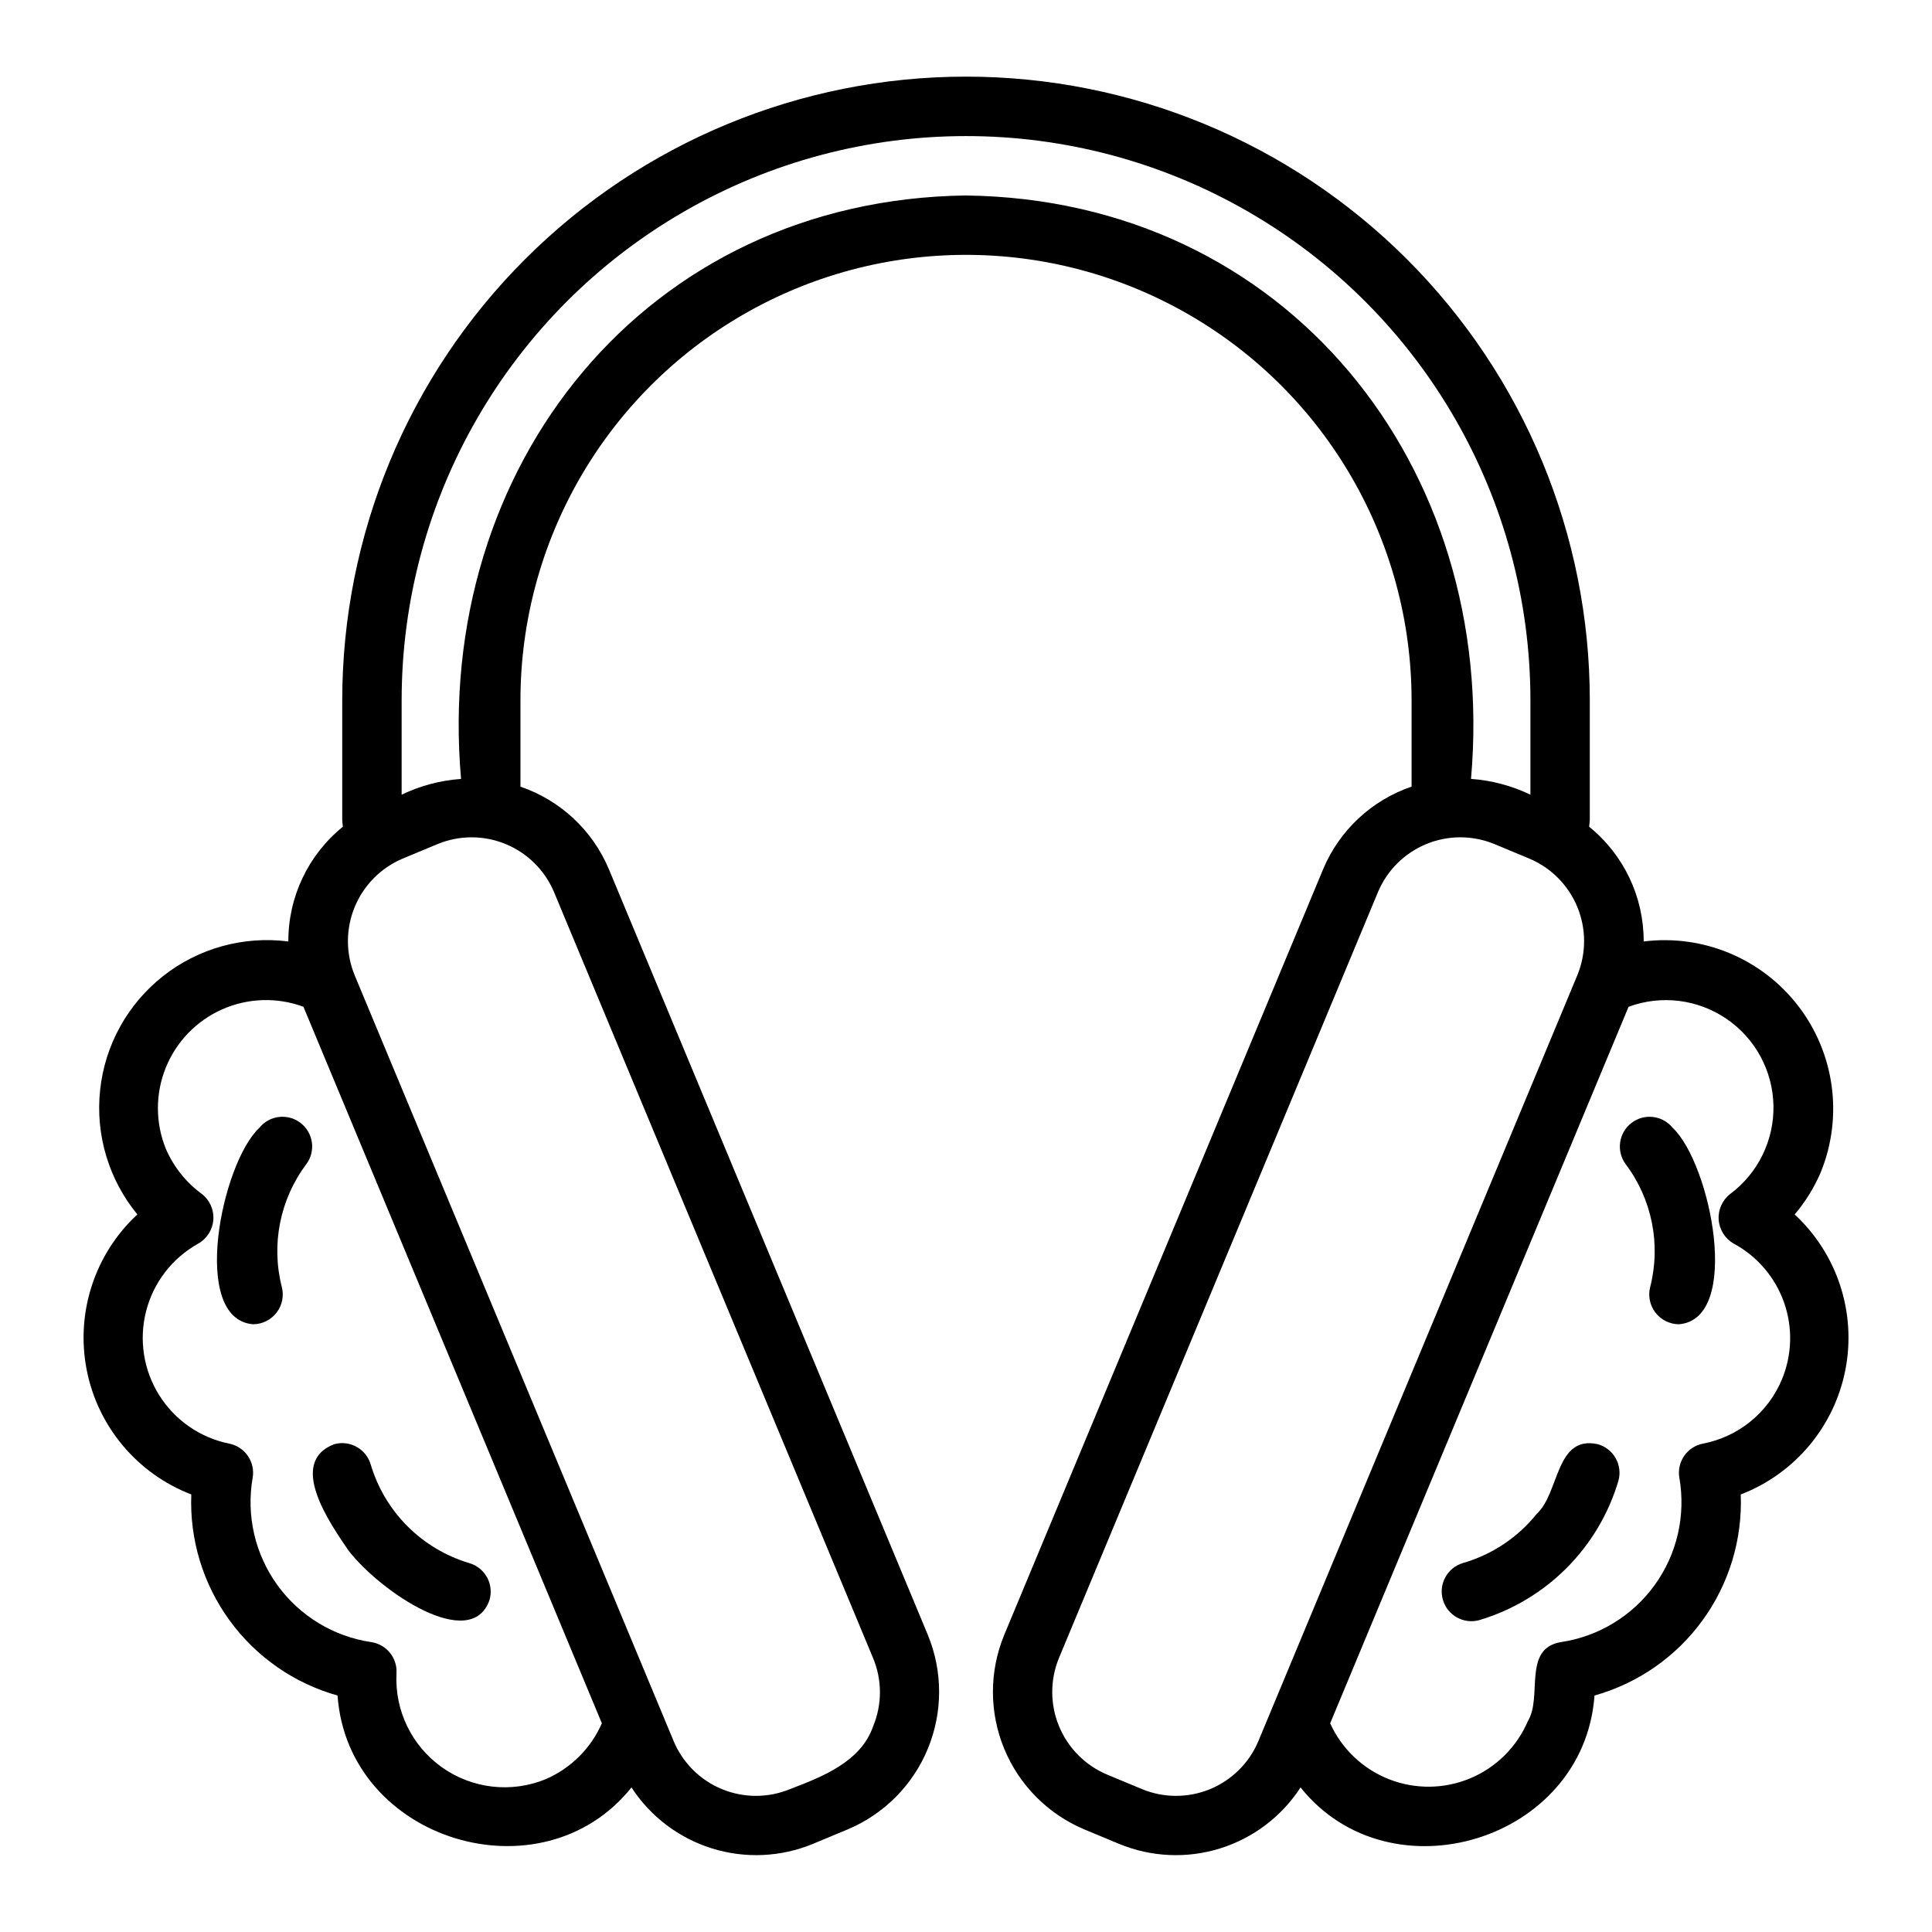 <?xml version="1.0" encoding="UTF-8"?>
<!-- Uploaded to: SVG Repo, www.svgrepo.com, Generator: SVG Repo Mixer Tools -->
<svg fill="#000000" width="800px" height="800px" version="1.1" viewBox="144 144 512 512" xmlns="http://www.w3.org/2000/svg">
 <g>
  <path d="m626.59 454.49c5.902-14.684 3.598-31.395-6.062-43.93-9.66-12.539-25.234-19.027-40.938-17.059 0.043-11.801-5.273-22.988-14.453-30.41 0.055-0.66 0.172-1.301 0.172-1.984v-31.488h0.004c0-43.844-17.418-85.891-48.422-116.89-31-31.004-73.047-48.422-116.89-48.422s-85.895 17.418-116.89 48.422c-31.004 31-48.418 73.047-48.418 116.89v31.488c0 0.684 0.117 1.324 0.172 1.984-9.18 7.422-14.496 18.609-14.453 30.41-11.852-1.527-23.82 1.781-33.207 9.18-9.383 7.402-15.395 18.266-16.672 30.148-1.281 11.883 2.277 23.777 9.867 33.008-11.273 10.449-16.359 25.973-13.453 41.07 2.906 15.094 13.398 27.621 27.746 33.137-0.469 11.945 3.102 23.699 10.133 33.367 7.031 9.668 17.117 16.688 28.625 19.922 2.766 38.551 54.137 54.082 77.898 24.355 5.012 7.715 12.562 13.434 21.352 16.168 8.785 2.731 18.25 2.301 26.754-1.219l9.25-3.852h-0.004c9.605-4.051 17.223-11.73 21.191-21.371 3.973-9.637 3.977-20.453 0.016-30.094l-84.543-202.96c-4.324-10.309-12.859-18.273-23.441-21.883v-22.855c0-42.188 22.508-81.168 59.039-102.26 36.535-21.094 81.547-21.094 118.08 0 36.535 21.094 59.039 60.074 59.039 102.26v22.844c-10.586 3.609-19.117 11.574-23.441 21.887l-84.539 202.98c-3.961 9.641-3.957 20.453 0.016 30.09 3.969 9.637 11.586 17.316 21.188 21.367l9.246 3.852h0.004c8.504 3.519 17.969 3.949 26.754 1.219 8.785-2.734 16.34-8.453 21.352-16.168 23.77 29.746 75.109 14.203 77.895-24.355 11.512-3.234 21.594-10.25 28.625-19.922 7.031-9.668 10.602-21.422 10.133-33.367 14.352-5.516 24.84-18.043 27.75-33.137 2.906-15.098-2.184-30.625-13.457-41.07 2.891-3.406 5.246-7.234 6.988-11.348zm-338 161.02c-9.098 3.727-19.473 2.531-27.484-3.164-8.016-5.699-12.555-15.102-12.027-24.918 0.238-4.066-2.66-7.644-6.688-8.25-10.004-1.48-18.988-6.941-24.906-15.145-5.918-8.199-8.27-18.445-6.527-28.406 0.723-4.211-2.047-8.227-6.238-9.055-7.676-1.559-14.379-6.203-18.539-12.844-4.156-6.641-5.406-14.695-3.453-22.285 1.949-7.59 6.93-14.043 13.777-17.855 2.324-1.301 3.836-3.684 4.031-6.34 0.191-2.656-0.961-5.234-3.074-6.859-4.164-3.055-7.445-7.164-9.5-11.906-2.809-6.898-2.82-14.621-0.035-21.527 2.789-6.906 8.156-12.457 14.969-15.473 6.812-3.016 14.527-3.262 21.516-0.68l79.09 189.89v-0.004c-2.91 6.652-8.242 11.949-14.91 14.82zm2.234-235.09 84.539 202.96c2.426 5.777 2.438 12.289 0.035 18.078-3.207 9.414-13.5 13.422-22.008 16.66-5.781 2.398-12.277 2.406-18.066 0.02-5.789-2.383-10.395-6.969-12.809-12.742l-84.539-202.97c-2.371-5.789-2.363-12.277 0.02-18.059 2.383-5.781 6.949-10.387 12.707-12.824l9.238-3.852h0.004c5.785-2.387 12.277-2.391 18.062-0.004 5.789 2.387 10.395 6.965 12.816 12.734zm109.18-184.62c-84.98 1.129-141.08 71.848-133.82 154.62v0.004c-5.465 0.383-10.809 1.801-15.746 4.18v-24.973c0-53.438 28.508-102.81 74.785-129.53s103.29-26.719 149.57 0c46.277 26.719 74.785 76.094 74.785 129.53v24.973c-4.938-2.379-10.277-3.797-15.742-4.188 7.269-82.766-48.891-153.51-133.82-154.61zm46.605 422.32-9.25-3.852h-0.004c-5.762-2.434-10.328-7.043-12.711-12.824-2.383-5.785-2.383-12.273-0.008-18.059l84.539-202.97c2.422-5.769 7.027-10.348 12.812-12.734 5.789-2.383 12.281-2.379 18.066 0.012l9.246 3.852h-0.004c5.766 2.43 10.336 7.039 12.719 12.824 2.383 5.781 2.383 12.273 0.004 18.059l-84.531 202.97c-2.414 5.773-7.023 10.355-12.812 12.742-5.785 2.383-12.285 2.379-18.066-0.02zm169.61-108.54c-3.68 8.82-11.543 15.207-20.934 16.996-4.191 0.828-6.961 4.844-6.238 9.055 1.746 9.961-0.609 20.207-6.527 28.406-5.918 8.203-14.898 13.664-24.902 15.145-10.184 1.734-4.789 14.516-8.691 20.879-2.914 6.859-8.391 12.312-15.262 15.199s-14.594 2.981-21.535 0.262c-6.938-2.719-12.543-8.039-15.621-14.824l79.082-189.89c8.645-3.195 18.301-2.016 25.922 3.168s12.266 13.73 12.473 22.945c0.203 9.215-4.059 17.957-11.445 23.477-2.109 1.625-3.262 4.199-3.07 6.856 0.195 2.656 1.711 5.039 4.035 6.34 6.199 3.359 10.93 8.902 13.277 15.547 2.352 6.648 2.148 13.934-0.562 20.441z"/>
  <path d="m587.28 442.89c-2.691-3.336-7.559-3.906-10.949-1.281s-4.055 7.481-1.496 10.922c6.973 9.297 9.359 21.25 6.488 32.512-0.617 2.363-0.105 4.875 1.383 6.812s3.785 3.074 6.227 3.086c16.75-1.332 8.453-42.543-1.652-52.051z"/>
  <path d="m567.4 526.72c-11.211-2.43-10.066 12.91-16.164 18.488-5.031 6.266-11.879 10.82-19.602 13.031-4.113 1.258-6.453 5.586-5.258 9.715 1.199 4.133 5.492 6.535 9.641 5.398 17.754-5.285 31.633-19.188 36.887-36.953 0.555-2.016 0.285-4.164-0.746-5.981-1.031-1.816-2.746-3.144-4.758-3.699z"/>
  <path d="m212.72 442.89c-10.09 9.465-18.414 50.719-1.652 52.051v0.004c2.441-0.012 4.742-1.152 6.231-3.09s1.996-4.449 1.379-6.812c-2.871-11.262-0.484-23.215 6.488-32.512 2.562-3.441 1.898-8.301-1.492-10.926-3.391-2.629-8.262-2.055-10.953 1.285z"/>
  <path d="m268.36 558.24c-12.516-3.734-22.32-13.512-26.086-26.023-1.16-4.184-5.488-6.641-9.68-5.496-12.617 4.789-1 21.176 3.754 28.176 8.449 10.941 32.5 27.172 37.383 13.094 0.582-2.008 0.344-4.16-0.664-5.988-1.008-1.828-2.699-3.184-4.707-3.762z"/>
 </g>
</svg>